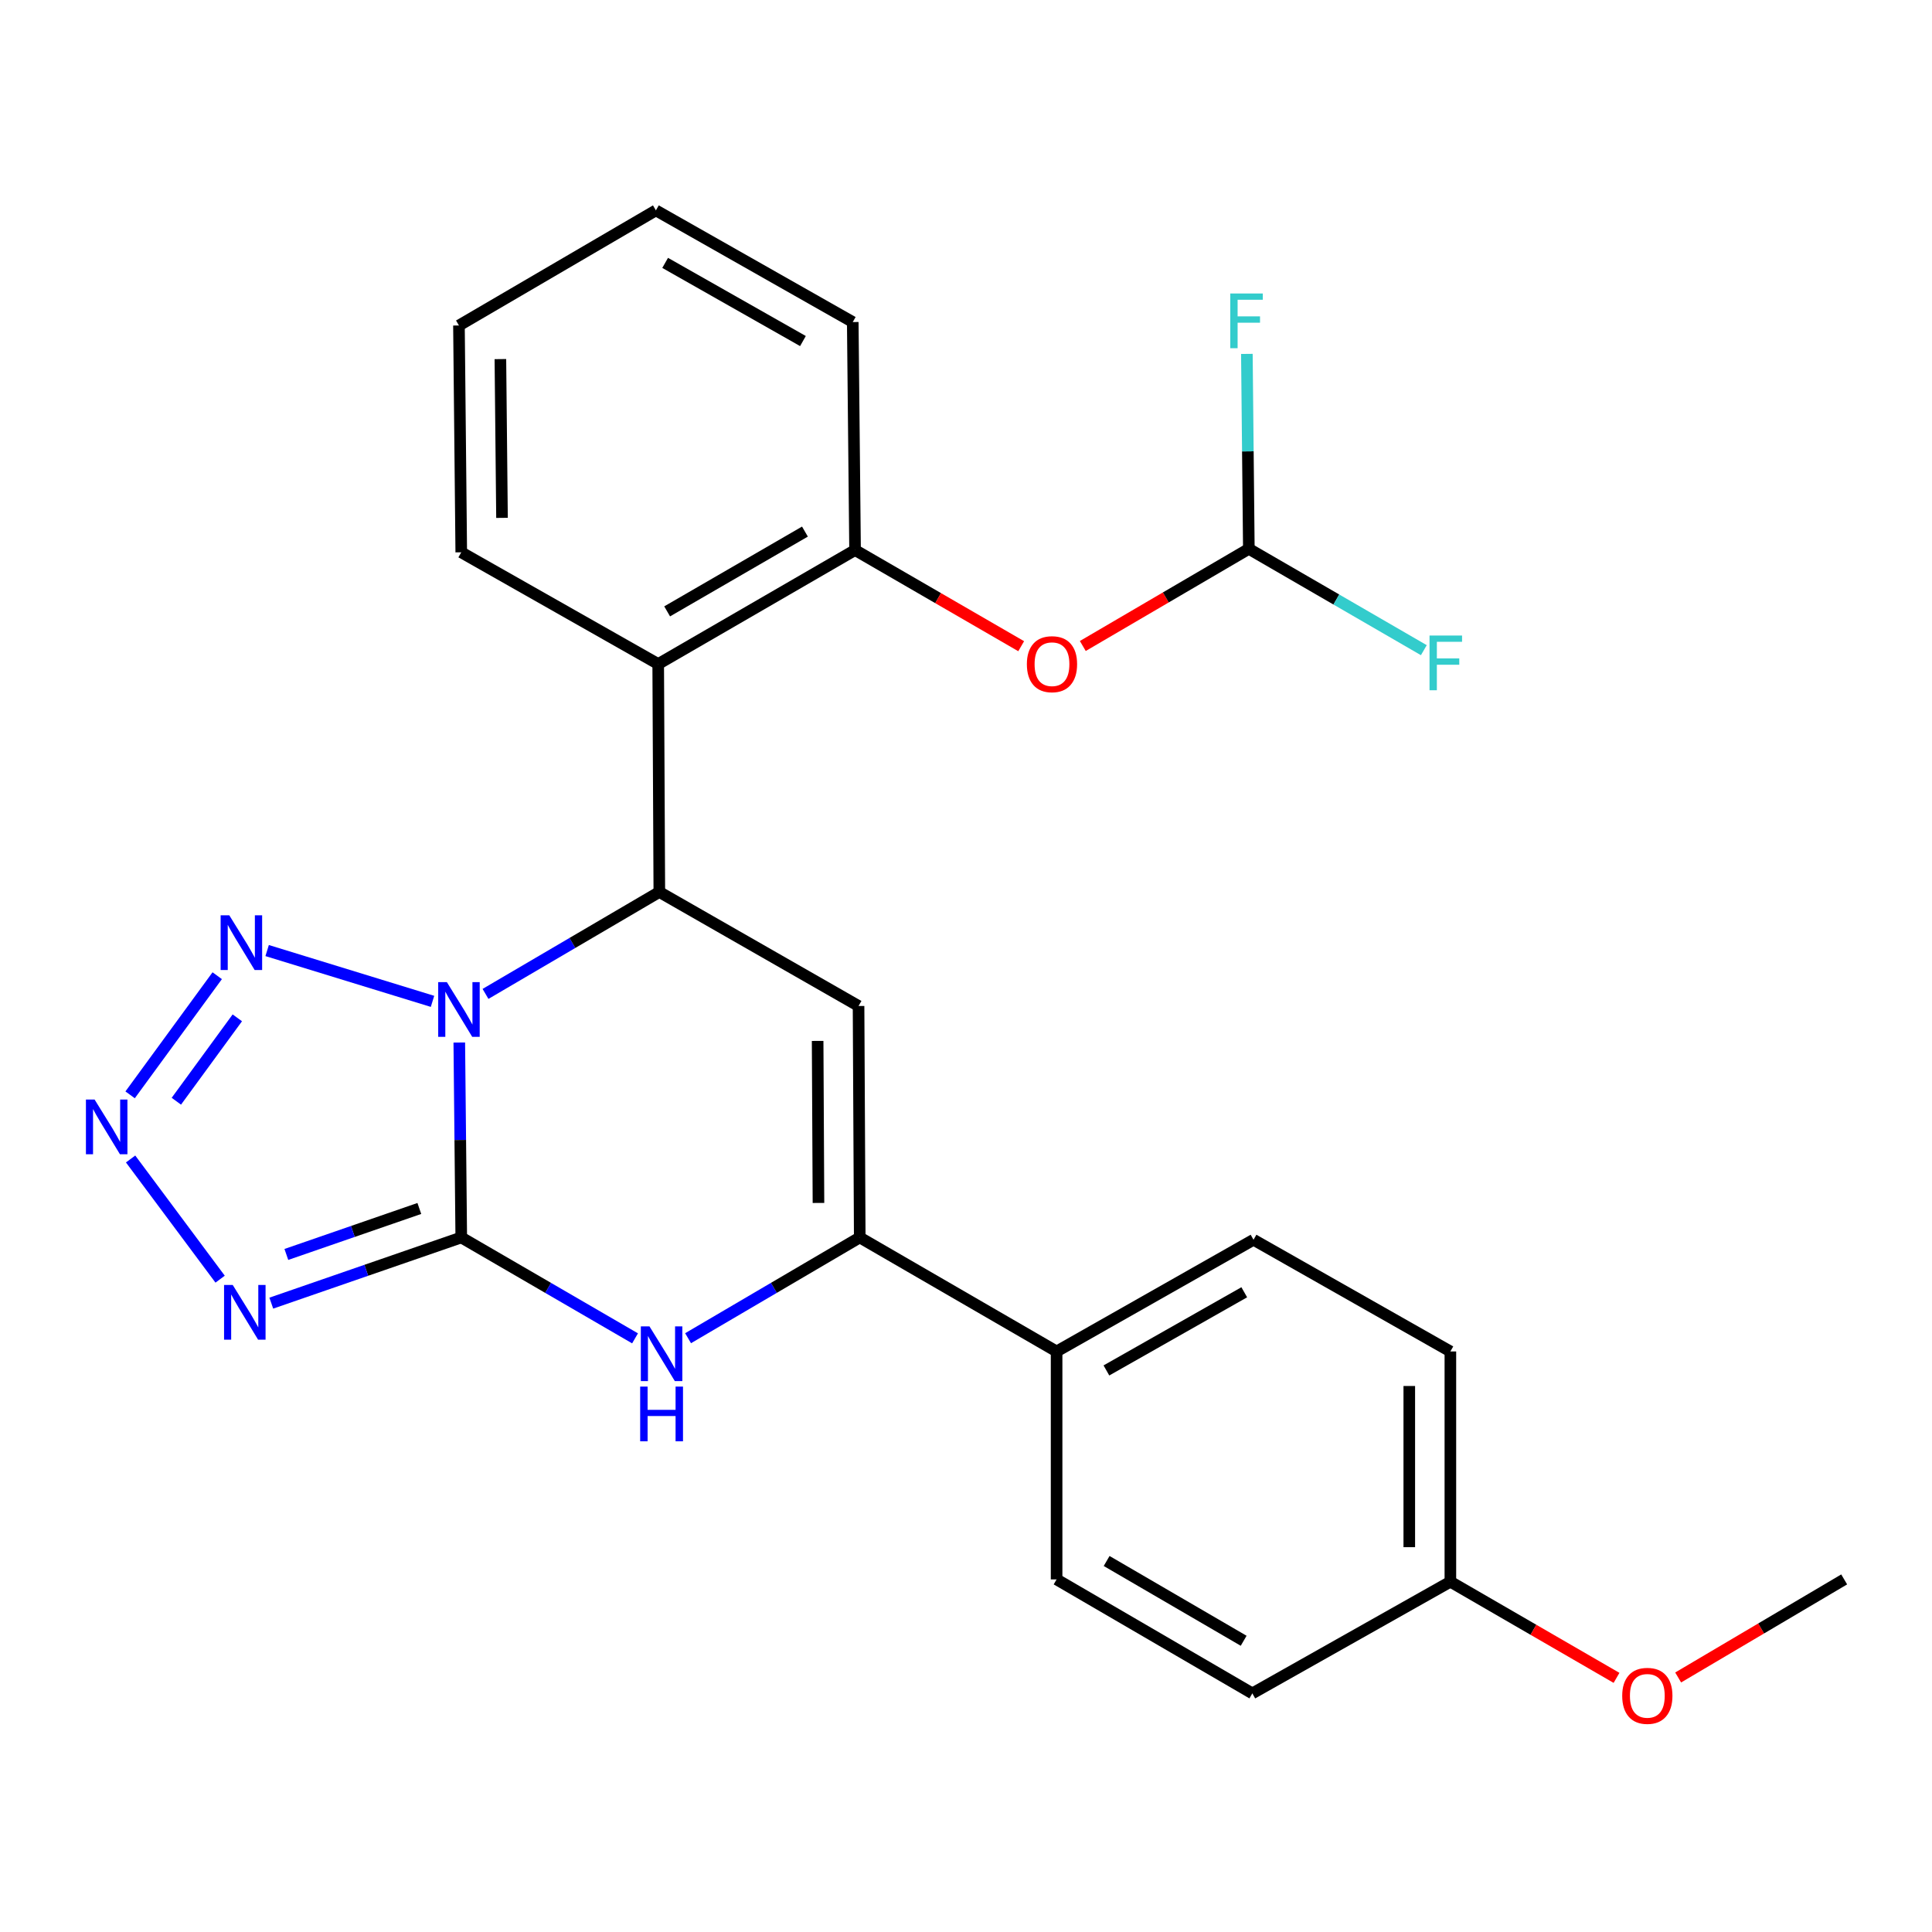 <?xml version='1.0' encoding='iso-8859-1'?>
<svg version='1.1' baseProfile='full'
              xmlns='http://www.w3.org/2000/svg'
                      xmlns:rdkit='http://www.rdkit.org/xml'
                      xmlns:xlink='http://www.w3.org/1999/xlink'
                  xml:space='preserve'
width='1000px' height='1000px' viewBox='0 0 1000 1000'>
<!-- END OF HEADER -->
<rect style='opacity:1.0;fill:#FFFFFF;stroke:none' width='1000' height='1000' x='0' y='0'> </rect>
<path class='bond-0' d='M 237.726,539.615 L 238.236,590.06' style='fill:none;fill-rule:evenodd;stroke:#0000FF;stroke-width:6px;stroke-linecap:butt;stroke-linejoin:miter;stroke-opacity:1' />
<path class='bond-0' d='M 238.236,590.06 L 238.746,640.505' style='fill:none;fill-rule:evenodd;stroke:#000000;stroke-width:6px;stroke-linecap:butt;stroke-linejoin:miter;stroke-opacity:1' />
<path class='bond-1' d='M 251.298,514.445 L 296.282,488.068' style='fill:none;fill-rule:evenodd;stroke:#0000FF;stroke-width:6px;stroke-linecap:butt;stroke-linejoin:miter;stroke-opacity:1' />
<path class='bond-1' d='M 296.282,488.068 L 341.265,461.691' style='fill:none;fill-rule:evenodd;stroke:#000000;stroke-width:6px;stroke-linecap:butt;stroke-linejoin:miter;stroke-opacity:1' />
<path class='bond-4' d='M 223.868,518.301 L 138.269,492.008' style='fill:none;fill-rule:evenodd;stroke:#0000FF;stroke-width:6px;stroke-linecap:butt;stroke-linejoin:miter;stroke-opacity:1' />
<path class='bond-2' d='M 238.746,640.505 L 189.582,657.505' style='fill:none;fill-rule:evenodd;stroke:#000000;stroke-width:6px;stroke-linecap:butt;stroke-linejoin:miter;stroke-opacity:1' />
<path class='bond-2' d='M 189.582,657.505 L 140.418,674.505' style='fill:none;fill-rule:evenodd;stroke:#0000FF;stroke-width:6px;stroke-linecap:butt;stroke-linejoin:miter;stroke-opacity:1' />
<path class='bond-2' d='M 217.045,625.501 L 182.63,637.401' style='fill:none;fill-rule:evenodd;stroke:#000000;stroke-width:6px;stroke-linecap:butt;stroke-linejoin:miter;stroke-opacity:1' />
<path class='bond-2' d='M 182.63,637.401 L 148.215,649.301' style='fill:none;fill-rule:evenodd;stroke:#0000FF;stroke-width:6px;stroke-linecap:butt;stroke-linejoin:miter;stroke-opacity:1' />
<path class='bond-5' d='M 238.746,640.505 L 283.722,666.617' style='fill:none;fill-rule:evenodd;stroke:#000000;stroke-width:6px;stroke-linecap:butt;stroke-linejoin:miter;stroke-opacity:1' />
<path class='bond-5' d='M 283.722,666.617 L 328.697,692.729' style='fill:none;fill-rule:evenodd;stroke:#0000FF;stroke-width:6px;stroke-linecap:butt;stroke-linejoin:miter;stroke-opacity:1' />
<path class='bond-3' d='M 341.265,461.691 L 444.386,520.697' style='fill:none;fill-rule:evenodd;stroke:#000000;stroke-width:6px;stroke-linecap:butt;stroke-linejoin:miter;stroke-opacity:1' />
<path class='bond-8' d='M 341.265,461.691 L 340.686,343.703' style='fill:none;fill-rule:evenodd;stroke:#000000;stroke-width:6px;stroke-linecap:butt;stroke-linejoin:miter;stroke-opacity:1' />
<path class='bond-26' d='M 113.936,662.092 L 67.597,599.889' style='fill:none;fill-rule:evenodd;stroke:#0000FF;stroke-width:6px;stroke-linecap:butt;stroke-linejoin:miter;stroke-opacity:1' />
<path class='bond-7' d='M 444.386,520.697 L 445.001,640.505' style='fill:none;fill-rule:evenodd;stroke:#000000;stroke-width:6px;stroke-linecap:butt;stroke-linejoin:miter;stroke-opacity:1' />
<path class='bond-7' d='M 423.207,538.777 L 423.637,622.643' style='fill:none;fill-rule:evenodd;stroke:#000000;stroke-width:6px;stroke-linecap:butt;stroke-linejoin:miter;stroke-opacity:1' />
<path class='bond-6' d='M 112.429,505.028 L 67.343,566.689' style='fill:none;fill-rule:evenodd;stroke:#0000FF;stroke-width:6px;stroke-linecap:butt;stroke-linejoin:miter;stroke-opacity:1' />
<path class='bond-6' d='M 122.837,526.832 L 91.277,569.995' style='fill:none;fill-rule:evenodd;stroke:#0000FF;stroke-width:6px;stroke-linecap:butt;stroke-linejoin:miter;stroke-opacity:1' />
<path class='bond-27' d='M 356.148,692.656 L 400.574,666.58' style='fill:none;fill-rule:evenodd;stroke:#0000FF;stroke-width:6px;stroke-linecap:butt;stroke-linejoin:miter;stroke-opacity:1' />
<path class='bond-27' d='M 400.574,666.58 L 445.001,640.505' style='fill:none;fill-rule:evenodd;stroke:#000000;stroke-width:6px;stroke-linecap:butt;stroke-linejoin:miter;stroke-opacity:1' />
<path class='bond-11' d='M 445.001,640.505 L 546.893,699.511' style='fill:none;fill-rule:evenodd;stroke:#000000;stroke-width:6px;stroke-linecap:butt;stroke-linejoin:miter;stroke-opacity:1' />
<path class='bond-9' d='M 340.686,343.703 L 442.578,284.709' style='fill:none;fill-rule:evenodd;stroke:#000000;stroke-width:6px;stroke-linecap:butt;stroke-linejoin:miter;stroke-opacity:1' />
<path class='bond-9' d='M 345.311,316.445 L 416.636,275.149' style='fill:none;fill-rule:evenodd;stroke:#000000;stroke-width:6px;stroke-linecap:butt;stroke-linejoin:miter;stroke-opacity:1' />
<path class='bond-20' d='M 340.686,343.703 L 238.746,285.879' style='fill:none;fill-rule:evenodd;stroke:#000000;stroke-width:6px;stroke-linecap:butt;stroke-linejoin:miter;stroke-opacity:1' />
<path class='bond-10' d='M 442.578,284.709 L 485.57,309.592' style='fill:none;fill-rule:evenodd;stroke:#000000;stroke-width:6px;stroke-linecap:butt;stroke-linejoin:miter;stroke-opacity:1' />
<path class='bond-10' d='M 485.57,309.592 L 528.562,334.475' style='fill:none;fill-rule:evenodd;stroke:#FF0000;stroke-width:6px;stroke-linecap:butt;stroke-linejoin:miter;stroke-opacity:1' />
<path class='bond-22' d='M 442.578,284.709 L 441.385,166.697' style='fill:none;fill-rule:evenodd;stroke:#000000;stroke-width:6px;stroke-linecap:butt;stroke-linejoin:miter;stroke-opacity:1' />
<path class='bond-12' d='M 560.457,334.369 L 603.428,309.226' style='fill:none;fill-rule:evenodd;stroke:#FF0000;stroke-width:6px;stroke-linecap:butt;stroke-linejoin:miter;stroke-opacity:1' />
<path class='bond-12' d='M 603.428,309.226 L 646.398,284.083' style='fill:none;fill-rule:evenodd;stroke:#000000;stroke-width:6px;stroke-linecap:butt;stroke-linejoin:miter;stroke-opacity:1' />
<path class='bond-13' d='M 546.893,699.511 L 648.821,641.699' style='fill:none;fill-rule:evenodd;stroke:#000000;stroke-width:6px;stroke-linecap:butt;stroke-linejoin:miter;stroke-opacity:1' />
<path class='bond-13' d='M 572.677,709.342 L 644.027,668.873' style='fill:none;fill-rule:evenodd;stroke:#000000;stroke-width:6px;stroke-linecap:butt;stroke-linejoin:miter;stroke-opacity:1' />
<path class='bond-14' d='M 546.893,699.511 L 546.893,817.499' style='fill:none;fill-rule:evenodd;stroke:#000000;stroke-width:6px;stroke-linecap:butt;stroke-linejoin:miter;stroke-opacity:1' />
<path class='bond-15' d='M 646.398,284.083 L 645.888,233.632' style='fill:none;fill-rule:evenodd;stroke:#000000;stroke-width:6px;stroke-linecap:butt;stroke-linejoin:miter;stroke-opacity:1' />
<path class='bond-15' d='M 645.888,233.632 L 645.378,183.181' style='fill:none;fill-rule:evenodd;stroke:#33CCCC;stroke-width:6px;stroke-linecap:butt;stroke-linejoin:miter;stroke-opacity:1' />
<path class='bond-16' d='M 646.398,284.083 L 691.686,310.307' style='fill:none;fill-rule:evenodd;stroke:#000000;stroke-width:6px;stroke-linecap:butt;stroke-linejoin:miter;stroke-opacity:1' />
<path class='bond-16' d='M 691.686,310.307 L 736.973,336.531' style='fill:none;fill-rule:evenodd;stroke:#33CCCC;stroke-width:6px;stroke-linecap:butt;stroke-linejoin:miter;stroke-opacity:1' />
<path class='bond-19' d='M 648.821,641.699 L 750.713,699.511' style='fill:none;fill-rule:evenodd;stroke:#000000;stroke-width:6px;stroke-linecap:butt;stroke-linejoin:miter;stroke-opacity:1' />
<path class='bond-18' d='M 546.893,817.499 L 648.207,876.493' style='fill:none;fill-rule:evenodd;stroke:#000000;stroke-width:6px;stroke-linecap:butt;stroke-linejoin:miter;stroke-opacity:1' />
<path class='bond-18' d='M 572.794,807.966 L 643.714,849.261' style='fill:none;fill-rule:evenodd;stroke:#000000;stroke-width:6px;stroke-linecap:butt;stroke-linejoin:miter;stroke-opacity:1' />
<path class='bond-17' d='M 750.713,818.693 L 648.207,876.493' style='fill:none;fill-rule:evenodd;stroke:#000000;stroke-width:6px;stroke-linecap:butt;stroke-linejoin:miter;stroke-opacity:1' />
<path class='bond-21' d='M 750.713,818.693 L 793.711,843.576' style='fill:none;fill-rule:evenodd;stroke:#000000;stroke-width:6px;stroke-linecap:butt;stroke-linejoin:miter;stroke-opacity:1' />
<path class='bond-21' d='M 793.711,843.576 L 836.709,868.459' style='fill:none;fill-rule:evenodd;stroke:#FF0000;stroke-width:6px;stroke-linecap:butt;stroke-linejoin:miter;stroke-opacity:1' />
<path class='bond-29' d='M 750.713,818.693 L 750.713,699.511' style='fill:none;fill-rule:evenodd;stroke:#000000;stroke-width:6px;stroke-linecap:butt;stroke-linejoin:miter;stroke-opacity:1' />
<path class='bond-29' d='M 729.442,800.815 L 729.442,717.388' style='fill:none;fill-rule:evenodd;stroke:#000000;stroke-width:6px;stroke-linecap:butt;stroke-linejoin:miter;stroke-opacity:1' />
<path class='bond-24' d='M 238.746,285.879 L 237.553,168.47' style='fill:none;fill-rule:evenodd;stroke:#000000;stroke-width:6px;stroke-linecap:butt;stroke-linejoin:miter;stroke-opacity:1' />
<path class='bond-24' d='M 259.838,268.051 L 259.002,185.865' style='fill:none;fill-rule:evenodd;stroke:#000000;stroke-width:6px;stroke-linecap:butt;stroke-linejoin:miter;stroke-opacity:1' />
<path class='bond-23' d='M 868.612,868.26 L 911.579,842.879' style='fill:none;fill-rule:evenodd;stroke:#FF0000;stroke-width:6px;stroke-linecap:butt;stroke-linejoin:miter;stroke-opacity:1' />
<path class='bond-23' d='M 911.579,842.879 L 954.545,817.499' style='fill:none;fill-rule:evenodd;stroke:#000000;stroke-width:6px;stroke-linecap:butt;stroke-linejoin:miter;stroke-opacity:1' />
<path class='bond-28' d='M 441.385,166.697 L 339.492,108.897' style='fill:none;fill-rule:evenodd;stroke:#000000;stroke-width:6px;stroke-linecap:butt;stroke-linejoin:miter;stroke-opacity:1' />
<path class='bond-28' d='M 415.605,176.529 L 344.28,136.069' style='fill:none;fill-rule:evenodd;stroke:#000000;stroke-width:6px;stroke-linecap:butt;stroke-linejoin:miter;stroke-opacity:1' />
<path class='bond-25' d='M 237.553,168.47 L 339.492,108.897' style='fill:none;fill-rule:evenodd;stroke:#000000;stroke-width:6px;stroke-linecap:butt;stroke-linejoin:miter;stroke-opacity:1' />
<path  class='atom-0' d='M 231.293 508.345
L 240.573 523.345
Q 241.493 524.825, 242.973 527.505
Q 244.453 530.185, 244.533 530.345
L 244.533 508.345
L 248.293 508.345
L 248.293 536.665
L 244.413 536.665
L 234.453 520.265
Q 233.293 518.345, 232.053 516.145
Q 230.853 513.945, 230.493 513.265
L 230.493 536.665
L 226.813 536.665
L 226.813 508.345
L 231.293 508.345
' fill='#0000FF'/>
<path  class='atom-3' d='M 120.454 665.083
L 129.734 680.083
Q 130.654 681.563, 132.134 684.243
Q 133.614 686.923, 133.694 687.083
L 133.694 665.083
L 137.454 665.083
L 137.454 693.403
L 133.574 693.403
L 123.614 677.003
Q 122.454 675.083, 121.214 672.883
Q 120.014 670.683, 119.654 670.003
L 119.654 693.403
L 115.974 693.403
L 115.974 665.083
L 120.454 665.083
' fill='#0000FF'/>
<path  class='atom-5' d='M 118.682 473.755
L 127.962 488.755
Q 128.882 490.235, 130.362 492.915
Q 131.842 495.595, 131.922 495.755
L 131.922 473.755
L 135.682 473.755
L 135.682 502.075
L 131.802 502.075
L 121.842 485.675
Q 120.682 483.755, 119.442 481.555
Q 118.242 479.355, 117.882 478.675
L 117.882 502.075
L 114.202 502.075
L 114.202 473.755
L 118.682 473.755
' fill='#0000FF'/>
<path  class='atom-6' d='M 336.175 686.544
L 345.455 701.544
Q 346.375 703.024, 347.855 705.704
Q 349.335 708.384, 349.415 708.544
L 349.415 686.544
L 353.175 686.544
L 353.175 714.864
L 349.295 714.864
L 339.335 698.464
Q 338.175 696.544, 336.935 694.344
Q 335.735 692.144, 335.375 691.464
L 335.375 714.864
L 331.695 714.864
L 331.695 686.544
L 336.175 686.544
' fill='#0000FF'/>
<path  class='atom-6' d='M 331.355 717.696
L 335.195 717.696
L 335.195 729.736
L 349.675 729.736
L 349.675 717.696
L 353.515 717.696
L 353.515 746.016
L 349.675 746.016
L 349.675 732.936
L 335.195 732.936
L 335.195 746.016
L 331.355 746.016
L 331.355 717.696
' fill='#0000FF'/>
<path  class='atom-7' d='M 48.957 569.112
L 58.237 584.112
Q 59.157 585.592, 60.637 588.272
Q 62.117 590.952, 62.197 591.112
L 62.197 569.112
L 65.957 569.112
L 65.957 597.432
L 62.077 597.432
L 52.117 581.032
Q 50.957 579.112, 49.717 576.912
Q 48.517 574.712, 48.157 574.032
L 48.157 597.432
L 44.477 597.432
L 44.477 569.112
L 48.957 569.112
' fill='#0000FF'/>
<path  class='atom-11' d='M 531.506 343.783
Q 531.506 336.983, 534.866 333.183
Q 538.226 329.383, 544.506 329.383
Q 550.786 329.383, 554.146 333.183
Q 557.506 336.983, 557.506 343.783
Q 557.506 350.663, 554.106 354.583
Q 550.706 358.463, 544.506 358.463
Q 538.266 358.463, 534.866 354.583
Q 531.506 350.703, 531.506 343.783
M 544.506 355.263
Q 548.826 355.263, 551.146 352.383
Q 553.506 349.463, 553.506 343.783
Q 553.506 338.223, 551.146 335.423
Q 548.826 332.583, 544.506 332.583
Q 540.186 332.583, 537.826 335.383
Q 535.506 338.183, 535.506 343.783
Q 535.506 349.503, 537.826 352.383
Q 540.186 355.263, 544.506 355.263
' fill='#FF0000'/>
<path  class='atom-16' d='M 636.785 151.911
L 653.625 151.911
L 653.625 155.151
L 640.585 155.151
L 640.585 163.751
L 652.185 163.751
L 652.185 167.031
L 640.585 167.031
L 640.585 180.231
L 636.785 180.231
L 636.785 151.911
' fill='#33CCCC'/>
<path  class='atom-17' d='M 739.918 328.952
L 756.758 328.952
L 756.758 332.192
L 743.718 332.192
L 743.718 340.792
L 755.318 340.792
L 755.318 344.072
L 743.718 344.072
L 743.718 357.272
L 739.918 357.272
L 739.918 328.952
' fill='#33CCCC'/>
<path  class='atom-22' d='M 839.653 877.767
Q 839.653 870.967, 843.013 867.167
Q 846.373 863.367, 852.653 863.367
Q 858.933 863.367, 862.293 867.167
Q 865.653 870.967, 865.653 877.767
Q 865.653 884.647, 862.253 888.567
Q 858.853 892.447, 852.653 892.447
Q 846.413 892.447, 843.013 888.567
Q 839.653 884.687, 839.653 877.767
M 852.653 889.247
Q 856.973 889.247, 859.293 886.367
Q 861.653 883.447, 861.653 877.767
Q 861.653 872.207, 859.293 869.407
Q 856.973 866.567, 852.653 866.567
Q 848.333 866.567, 845.973 869.367
Q 843.653 872.167, 843.653 877.767
Q 843.653 883.487, 845.973 886.367
Q 848.333 889.247, 852.653 889.247
' fill='#FF0000'/>
</svg>
